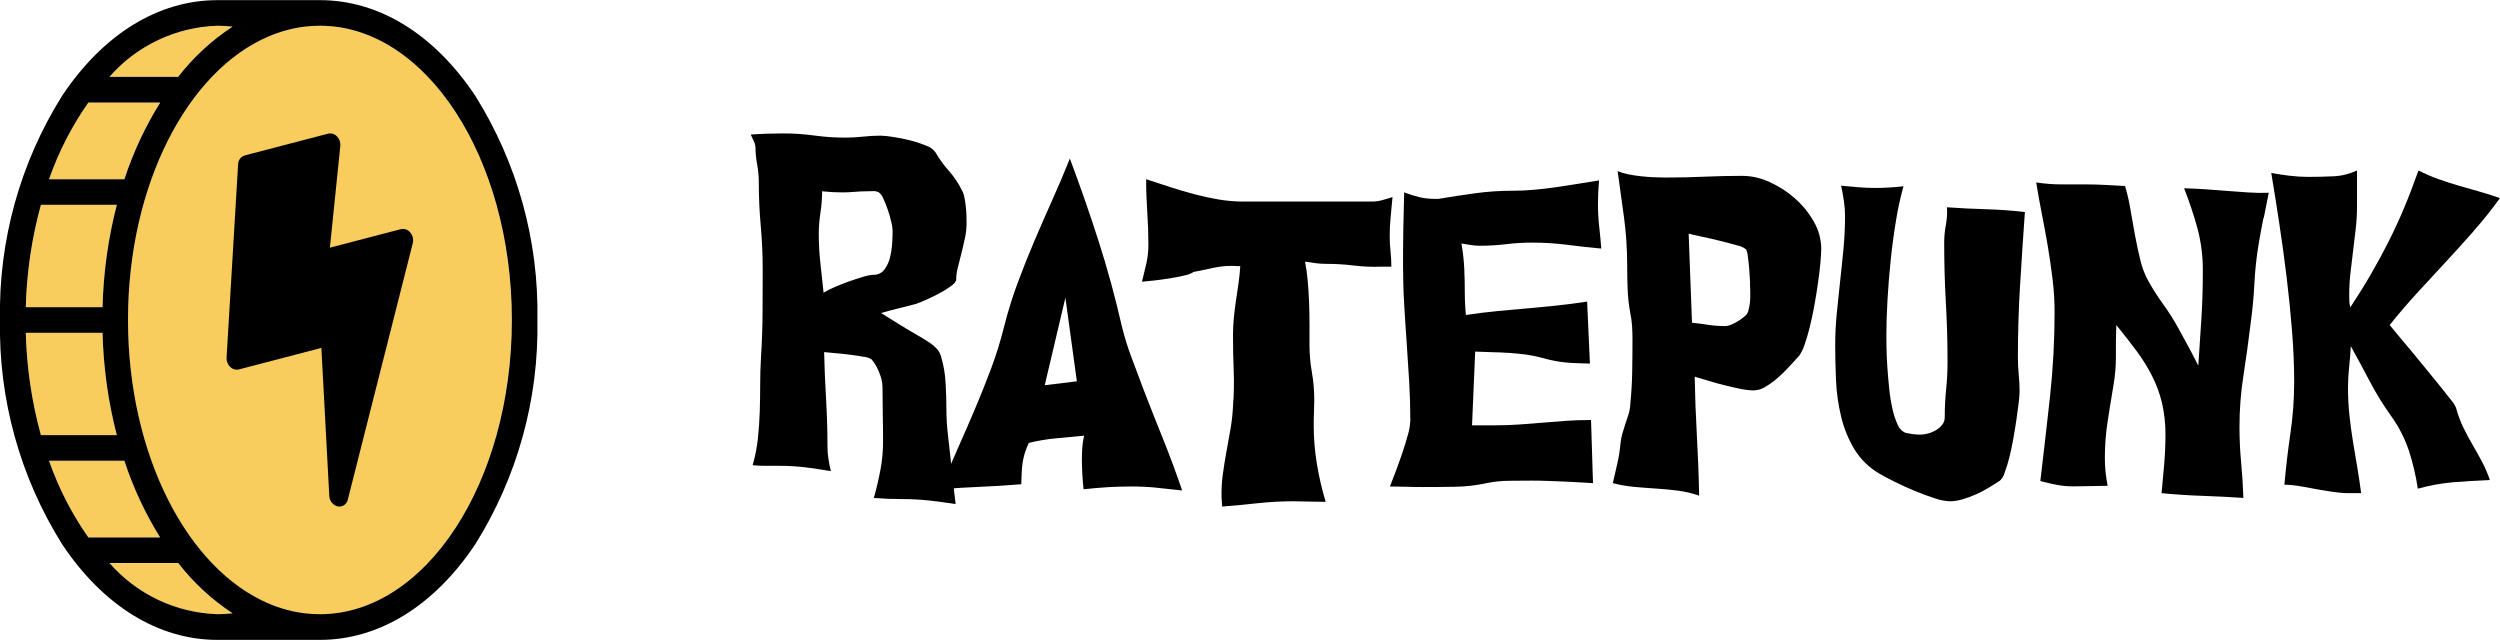 <svg width="125" height="32" viewBox="0 0 125 32" fill="none" xmlns="http://www.w3.org/2000/svg">
<g clip-path="url(#clip0_80_116)">
<g clip-path="url(#clip1_80_116)">
<g clip-path="url(#clip2_80_116)">
<path d="M15.993 1.286C15.741 1.286 15.489 1.301 15.239 1.331C14.618 1.408 14.01 1.571 13.434 1.818C9.381 3.539 6.397 9.245 6.397 16C6.397 22.756 9.381 28.46 13.434 30.182C14.009 30.429 14.617 30.593 15.238 30.669C15.489 30.699 15.74 30.714 15.992 30.714C21.284 30.714 25.588 24.113 25.588 16C25.588 7.887 21.285 1.286 15.993 1.286Z" fill="#F8CC5D"/>
<path d="M5.841 10.242H2.045C1.587 11.911 1.333 13.63 1.289 15.36H5.128C5.17 13.633 5.409 11.915 5.841 10.242Z" fill="#F8CC5D"/>
<path d="M8.007 5.124H4.413C3.583 6.306 2.92 7.598 2.445 8.962H6.213C6.655 7.615 7.257 6.327 8.007 5.124Z" fill="#F8CC5D"/>
<path d="M5.128 16.64H1.289C1.333 18.37 1.587 20.089 2.045 21.758H5.841C5.409 20.084 5.17 18.367 5.128 16.64Z" fill="#F8CC5D"/>
<path d="M11.629 1.331C11.379 1.301 11.127 1.286 10.875 1.286C9.847 1.319 8.836 1.563 7.906 2.003C6.976 2.443 6.147 3.07 5.47 3.845H8.908C9.669 2.862 10.589 2.013 11.629 1.331Z" fill="#F8CC5D"/>
<path d="M6.219 23.037H2.45C2.925 24.401 3.588 25.693 4.419 26.875H8.012C7.263 25.673 6.662 24.384 6.222 23.037" fill="#F8CC5D"/>
<path d="M8.909 28.155H5.471C6.148 28.93 6.977 29.556 7.906 29.997C8.835 30.437 9.845 30.681 10.873 30.714C11.125 30.714 11.377 30.699 11.627 30.669C10.588 29.987 9.669 29.138 8.909 28.155Z" fill="#F8CC5D"/>
<path d="M15.993 0.007H10.875C7.92 0.007 5.161 1.705 3.106 4.789C1.003 8.145 -0.076 12.04 7.76371e-05 16C-0.076 19.959 1.003 23.855 3.106 27.212C5.161 30.295 7.92 31.994 10.876 31.994H15.994C18.948 31.994 21.708 30.295 23.764 27.212C25.866 23.855 26.945 19.959 26.87 16C26.945 12.04 25.866 8.145 23.763 4.789C21.707 1.705 18.948 0.007 15.993 0.007ZM10.875 1.287C11.127 1.287 11.379 1.302 11.629 1.332C10.588 2.013 9.668 2.862 8.906 3.845H5.469C6.146 3.07 6.975 2.443 7.906 2.003C8.836 1.563 9.847 1.319 10.875 1.287ZM4.419 5.125H8.013C7.262 6.327 6.66 7.616 6.219 8.963H2.45C2.926 7.599 3.588 6.307 4.419 5.125ZM2.045 10.241H5.841C5.409 11.915 5.17 13.632 5.128 15.359H1.289C1.333 13.629 1.587 11.91 2.045 10.241ZM1.289 16.64H5.128C5.17 18.367 5.409 20.084 5.841 21.758H2.045C1.587 20.089 1.333 18.37 1.289 16.64ZM4.419 26.874C3.588 25.692 2.926 24.4 2.45 23.036H6.219C6.659 24.383 7.26 25.671 8.009 26.874H4.419ZM10.875 30.71C9.847 30.677 8.837 30.433 7.908 29.993C6.979 29.552 6.15 28.926 5.474 28.151H8.911C9.672 29.134 10.591 29.983 11.631 30.665C11.381 30.695 11.129 30.71 10.877 30.71M15.995 30.71C15.743 30.71 15.492 30.695 15.242 30.665C14.62 30.588 14.012 30.425 13.437 30.178C9.384 28.459 6.4 22.751 6.4 15.996C6.4 9.24 9.381 3.54 13.438 1.819C14.013 1.572 14.621 1.408 15.242 1.332C15.492 1.302 15.744 1.287 15.996 1.287C21.288 1.287 25.592 7.887 25.592 16.001C25.592 24.114 21.285 30.71 15.993 30.71" fill="black"/>
<path d="M20.039 11.459L16.495 12.383L17.016 7.297C17.024 7.21 17.013 7.122 16.984 7.039C16.955 6.956 16.908 6.881 16.846 6.818C16.79 6.759 16.72 6.715 16.642 6.692C16.564 6.668 16.482 6.666 16.402 6.684L12.238 7.77C12.144 7.799 12.061 7.857 12.001 7.936C11.941 8.014 11.908 8.11 11.906 8.209L11.329 17.882C11.324 17.967 11.337 18.053 11.368 18.133C11.399 18.213 11.447 18.285 11.509 18.345C11.564 18.401 11.633 18.443 11.71 18.465C11.786 18.487 11.867 18.489 11.944 18.471L16.069 17.395L16.464 24.792C16.468 24.914 16.511 25.032 16.588 25.127C16.664 25.222 16.77 25.29 16.888 25.32C16.951 25.333 17.017 25.331 17.079 25.315C17.156 25.293 17.226 25.249 17.281 25.19C17.336 25.131 17.374 25.058 17.391 24.979L20.641 12.151C20.663 12.059 20.662 11.963 20.64 11.872C20.618 11.78 20.574 11.695 20.512 11.623C20.458 11.555 20.384 11.503 20.302 11.474C20.219 11.445 20.129 11.44 20.044 11.459" fill="black"/>
<path d="M48.242 11.922C48.187 12.183 48.129 12.434 48.068 12.676C48.008 12.919 47.949 13.149 47.893 13.368C47.84 13.566 47.812 13.77 47.81 13.975C47.81 14.068 47.721 14.18 47.544 14.31C47.349 14.452 47.144 14.578 46.929 14.687C46.696 14.809 46.468 14.918 46.245 15.016C46.09 15.087 45.931 15.15 45.77 15.204C45.481 15.28 45.195 15.352 44.91 15.422C44.626 15.492 44.34 15.568 44.051 15.651C44.34 15.829 44.621 16.003 44.896 16.176C45.171 16.348 45.453 16.518 45.742 16.685L46.112 16.902C46.247 16.981 46.379 17.065 46.51 17.154C46.636 17.239 46.751 17.339 46.852 17.454C46.948 17.562 47.017 17.691 47.054 17.831C47.179 18.252 47.254 18.685 47.278 19.123C47.306 19.584 47.32 20.029 47.32 20.457C47.32 20.891 47.346 21.324 47.398 21.755C47.45 22.184 47.499 22.621 47.545 23.068C47.591 23.422 47.631 23.778 47.663 24.137C47.696 24.495 47.736 24.851 47.782 25.204C47.317 25.13 46.867 25.07 46.435 25.023C45.987 24.976 45.537 24.953 45.087 24.954C44.845 24.954 44.61 24.949 44.384 24.94C44.157 24.93 43.927 24.916 43.692 24.898C43.823 24.432 43.932 23.966 44.02 23.501C44.109 23.035 44.154 22.563 44.153 22.09C44.153 21.634 44.149 21.178 44.139 20.721C44.13 20.264 44.125 19.808 44.125 19.352C44.117 19.099 44.06 18.851 43.957 18.619C43.868 18.383 43.741 18.164 43.58 17.969C43.454 17.895 43.314 17.849 43.168 17.837C42.94 17.795 42.691 17.758 42.421 17.726C42.151 17.693 41.898 17.667 41.66 17.648C41.423 17.629 41.272 17.615 41.206 17.605C41.225 18.397 41.258 19.184 41.304 19.965C41.35 20.747 41.374 21.534 41.374 22.326C41.373 22.535 41.389 22.744 41.423 22.951C41.455 23.151 41.495 23.353 41.542 23.558C41.113 23.483 40.694 23.42 40.285 23.369C39.858 23.317 39.429 23.291 39 23.291H38.309C38.081 23.291 37.855 23.283 37.632 23.263C37.759 22.82 37.848 22.367 37.897 21.908C37.943 21.462 37.974 21.015 37.988 20.568C38.002 20.121 38.009 19.674 38.009 19.227C38.009 18.78 38.023 18.324 38.05 17.858C38.097 17.132 38.123 16.403 38.128 15.671C38.134 14.939 38.136 14.209 38.135 13.483C38.135 12.748 38.103 12.022 38.038 11.305C37.973 10.587 37.94 9.86 37.94 9.126C37.94 8.821 37.912 8.517 37.856 8.218C37.803 7.932 37.775 7.643 37.773 7.352C37.763 7.243 37.732 7.137 37.682 7.04C37.622 6.905 37.573 6.801 37.536 6.727C37.806 6.708 38.078 6.694 38.353 6.685C38.627 6.676 38.9 6.671 39.17 6.671C39.689 6.671 40.207 6.706 40.721 6.776C41.23 6.846 41.743 6.881 42.257 6.881C42.553 6.881 42.849 6.865 43.143 6.833C43.438 6.8 43.734 6.783 44.03 6.783C44.239 6.79 44.448 6.812 44.655 6.847C44.934 6.889 45.221 6.947 45.514 7.021C45.788 7.089 46.057 7.178 46.317 7.287C46.503 7.346 46.664 7.464 46.778 7.622C46.969 7.954 47.194 8.266 47.449 8.551C47.706 8.839 47.922 9.161 48.092 9.508C48.153 9.616 48.196 9.734 48.217 9.857C48.245 9.997 48.268 10.144 48.287 10.297C48.306 10.451 48.317 10.6 48.322 10.744C48.327 10.889 48.329 11.011 48.329 11.114C48.33 11.386 48.302 11.658 48.245 11.924M44.566 11.108C44.521 10.907 44.465 10.709 44.399 10.514C44.334 10.322 44.259 10.133 44.175 9.949C44.129 9.821 44.049 9.707 43.945 9.62C43.853 9.57 43.749 9.548 43.645 9.558C43.519 9.562 43.419 9.564 43.345 9.564C43.149 9.564 42.947 9.573 42.737 9.592C42.528 9.611 42.321 9.62 42.112 9.62C41.944 9.62 41.779 9.615 41.616 9.606C41.453 9.597 41.283 9.583 41.106 9.564C41.105 9.924 41.077 10.284 41.022 10.64C40.967 10.995 40.939 11.355 40.938 11.715C40.939 12.205 40.967 12.694 41.022 13.181C41.078 13.675 41.13 14.159 41.178 14.633C41.338 14.539 41.504 14.455 41.674 14.382C41.903 14.278 42.145 14.18 42.401 14.089C42.657 13.998 42.904 13.916 43.142 13.845C43.311 13.788 43.487 13.752 43.665 13.74C43.77 13.745 43.874 13.725 43.969 13.681C44.065 13.637 44.148 13.571 44.212 13.488C44.348 13.308 44.446 13.101 44.498 12.881C44.559 12.641 44.596 12.395 44.61 12.148C44.624 11.896 44.631 11.692 44.631 11.533C44.623 11.389 44.602 11.246 44.567 11.107" fill="black"/>
<path d="M57.858 24.387C57.433 24.345 57.007 24.324 56.58 24.324C56.18 24.324 55.782 24.336 55.386 24.359C54.99 24.383 54.587 24.418 54.178 24.464C54.123 23.963 54.096 23.459 54.094 22.955C54.094 22.751 54.102 22.553 54.116 22.362C54.13 22.167 54.161 21.973 54.206 21.783C53.731 21.829 53.266 21.874 52.809 21.915C52.348 21.958 51.891 22.035 51.441 22.145C51.361 22.312 51.293 22.485 51.238 22.662C51.188 22.826 51.15 22.994 51.127 23.165C51.103 23.334 51.089 23.504 51.084 23.675C51.08 23.847 51.073 24.026 51.063 24.212C50.393 24.268 49.723 24.31 49.052 24.338C48.382 24.366 47.707 24.408 47.027 24.464C47.297 23.787 47.581 23.114 47.879 22.446C48.177 21.778 48.468 21.109 48.752 20.441C49.035 19.771 49.306 19.094 49.562 18.41C49.819 17.722 50.035 17.02 50.211 16.308C50.396 15.577 50.62 14.857 50.881 14.151C51.142 13.448 51.419 12.752 51.712 12.062C52.006 11.373 52.306 10.686 52.613 10.003C52.921 9.319 53.214 8.627 53.493 7.929C54.014 9.316 54.496 10.701 54.938 12.084C55.381 13.467 55.765 14.875 56.091 16.308C56.22 16.837 56.381 17.357 56.573 17.866C56.763 18.373 56.956 18.888 57.152 19.409C57.478 20.257 57.811 21.102 58.151 21.944C58.49 22.787 58.809 23.646 59.108 24.523C58.691 24.476 58.275 24.432 57.858 24.39M53.27 14.886L52.237 19.261L53.843 19.065L53.27 14.886Z" fill="black"/>
<path d="M69.534 10.826C69.501 11.148 69.485 11.472 69.485 11.796C69.484 12.055 69.499 12.314 69.527 12.572C69.554 12.825 69.568 13.079 69.568 13.333H69.079C68.617 13.352 68.155 13.333 67.696 13.277C67.237 13.22 66.776 13.192 66.314 13.193C66.134 13.193 65.954 13.181 65.776 13.159C65.595 13.135 65.42 13.109 65.252 13.081C65.313 13.395 65.357 13.712 65.385 14.03C65.417 14.385 65.44 14.748 65.454 15.12C65.468 15.493 65.475 15.863 65.475 16.231V17.23C65.474 17.693 65.514 18.156 65.594 18.613C65.674 19.064 65.713 19.522 65.713 19.981C65.713 20.196 65.708 20.408 65.699 20.617C65.689 20.827 65.685 21.034 65.685 21.238C65.684 21.896 65.738 22.552 65.845 23.201C65.95 23.84 66.097 24.473 66.285 25.093C66.015 25.093 65.745 25.088 65.474 25.079C65.204 25.07 64.939 25.064 64.681 25.063C64.079 25.063 63.477 25.096 62.879 25.161C62.283 25.226 61.692 25.282 61.106 25.328L61.078 24.867C61.068 24.482 61.089 24.097 61.141 23.716C61.193 23.338 61.253 22.962 61.322 22.584C61.391 22.207 61.458 21.83 61.524 21.453C61.59 21.076 61.632 20.696 61.65 20.314C61.697 19.719 61.708 19.123 61.685 18.527C61.662 17.94 61.65 17.354 61.65 16.767C61.65 16.469 61.664 16.176 61.692 15.887C61.721 15.599 61.755 15.315 61.797 15.036C61.839 14.757 61.881 14.473 61.923 14.184C61.965 13.896 61.995 13.603 62.014 13.305H61.874C61.502 13.277 61.129 13.3 60.764 13.374C60.396 13.449 60.035 13.524 59.681 13.598C59.534 13.688 59.37 13.75 59.199 13.779C58.962 13.835 58.708 13.884 58.438 13.926C58.169 13.968 57.908 14.003 57.657 14.03C57.406 14.058 57.22 14.077 57.099 14.086C57.173 13.788 57.245 13.488 57.315 13.185C57.385 12.88 57.42 12.569 57.42 12.256C57.42 11.707 57.401 11.158 57.364 10.609C57.326 10.06 57.307 9.51 57.308 8.961C57.709 9.092 58.107 9.222 58.502 9.352C58.898 9.481 59.299 9.6 59.703 9.708C60.108 9.815 60.516 9.903 60.925 9.973C61.336 10.043 61.752 10.078 62.168 10.078H68.635C68.805 10.073 68.973 10.047 69.137 10C69.332 9.948 69.495 9.899 69.626 9.853C69.598 10.18 69.568 10.503 69.535 10.824" fill="black"/>
<path d="M79.15 12.335C78.871 12.302 78.598 12.27 78.333 12.237C78.067 12.204 77.797 12.178 77.523 12.159C77.248 12.14 76.943 12.131 76.608 12.131C76.171 12.13 75.736 12.156 75.302 12.209C74.874 12.261 74.442 12.287 74.01 12.287C73.853 12.287 73.697 12.276 73.541 12.252C73.385 12.229 73.229 12.203 73.073 12.174C73.145 12.588 73.192 13.005 73.213 13.424C73.231 13.83 73.241 14.251 73.241 14.688C73.241 14.855 73.245 15.03 73.255 15.212C73.264 15.394 73.278 15.573 73.297 15.749C73.855 15.666 74.381 15.601 74.875 15.554C75.369 15.508 75.855 15.464 76.334 15.422C76.814 15.38 77.3 15.333 77.794 15.282C78.287 15.231 78.808 15.164 79.356 15.079L79.496 18.179C79.263 18.17 79.049 18.163 78.854 18.159C78.659 18.154 78.468 18.142 78.281 18.124C78.095 18.105 77.907 18.077 77.716 18.04C77.525 18.003 77.309 17.952 77.066 17.884C76.812 17.814 76.553 17.762 76.291 17.727C76.008 17.691 75.719 17.663 75.426 17.644C75.132 17.625 74.842 17.613 74.555 17.608C74.266 17.599 74.001 17.589 73.759 17.58L73.602 21.267H74.691C75.148 21.267 75.571 21.253 75.963 21.225C76.354 21.198 76.74 21.167 77.122 21.135C77.504 21.102 77.89 21.072 78.281 21.043C78.672 21.015 79.096 21 79.552 21.001L79.65 24.157C79.352 24.139 79.08 24.122 78.833 24.109C78.586 24.095 78.346 24.084 78.113 24.074L77.394 24.046C77.148 24.037 76.876 24.031 76.577 24.031C76.224 24.031 75.849 24.034 75.453 24.039C75.075 24.042 74.699 24.081 74.329 24.157C73.806 24.271 73.272 24.332 72.737 24.338C72.178 24.348 71.647 24.352 71.144 24.352C70.856 24.352 70.577 24.348 70.306 24.338C70.036 24.33 69.766 24.324 69.496 24.324C69.561 24.157 69.65 23.927 69.762 23.634C69.874 23.341 69.985 23.031 70.097 22.705C70.209 22.379 70.306 22.062 70.39 21.755C70.462 21.519 70.504 21.275 70.516 21.028C70.516 20.377 70.497 19.728 70.459 19.081C70.422 18.433 70.38 17.786 70.334 17.139C70.287 16.492 70.245 15.845 70.208 15.198C70.17 14.551 70.152 13.901 70.152 13.249C70.152 12.643 70.156 12.041 70.166 11.441C70.175 10.841 70.189 10.233 70.208 9.618C70.449 9.712 70.696 9.791 70.948 9.853C71.199 9.913 71.457 9.943 71.716 9.943H71.925C72.54 9.839 73.152 9.746 73.761 9.663C74.365 9.58 74.974 9.538 75.584 9.538C75.965 9.538 76.338 9.522 76.701 9.489C77.064 9.457 77.424 9.415 77.783 9.363C78.141 9.311 78.5 9.255 78.859 9.196C79.218 9.136 79.582 9.077 79.952 9.021C79.934 9.225 79.92 9.428 79.911 9.628C79.902 9.829 79.897 10.027 79.897 10.221C79.898 10.59 79.919 10.958 79.96 11.324C80.002 11.707 80.037 12.074 80.065 12.428C79.73 12.399 79.423 12.369 79.143 12.337" fill="black"/>
<path d="M91.022 13.137C90.994 13.435 90.955 13.766 90.903 14.128C90.852 14.491 90.791 14.866 90.722 15.253C90.652 15.64 90.575 16.003 90.491 16.342C90.418 16.647 90.329 16.948 90.226 17.243C90.164 17.443 90.069 17.632 89.946 17.802C89.816 17.941 89.662 18.109 89.485 18.304C89.305 18.503 89.114 18.692 88.912 18.87C88.719 19.043 88.51 19.197 88.287 19.331C88.106 19.449 87.896 19.514 87.68 19.52C87.457 19.515 87.235 19.489 87.017 19.442C86.761 19.39 86.496 19.329 86.221 19.26C85.946 19.192 85.678 19.117 85.418 19.037C85.157 18.958 84.929 18.89 84.734 18.834C84.752 19.821 84.789 20.81 84.845 21.802C84.901 22.795 84.939 23.788 84.957 24.784C84.613 24.663 84.257 24.578 83.895 24.532C83.531 24.486 83.168 24.451 82.806 24.428C82.445 24.405 82.082 24.378 81.717 24.345C81.354 24.312 80.994 24.249 80.641 24.156C80.716 23.84 80.79 23.516 80.865 23.185C80.939 22.861 80.992 22.532 81.021 22.2C81.038 22.023 81.071 21.848 81.119 21.677C81.165 21.514 81.214 21.355 81.266 21.202C81.317 21.048 81.369 20.892 81.422 20.733C81.474 20.57 81.504 20.401 81.513 20.231C81.568 19.681 81.601 19.132 81.61 18.583C81.62 18.034 81.624 17.489 81.624 16.949C81.624 16.735 81.617 16.519 81.603 16.3C81.589 16.082 81.559 15.864 81.513 15.65C81.44 15.249 81.395 14.843 81.38 14.435C81.366 14.044 81.359 13.639 81.359 13.22C81.357 12.438 81.305 11.657 81.202 10.881C81.098 10.095 80.991 9.319 80.881 8.556C81.054 8.628 81.234 8.682 81.419 8.717C81.627 8.758 81.841 8.791 82.061 8.814C82.281 8.838 82.497 8.854 82.71 8.863C82.924 8.872 83.115 8.877 83.283 8.877C83.925 8.877 84.567 8.863 85.21 8.835C85.853 8.806 86.495 8.792 87.138 8.792C87.599 8.8 88.053 8.904 88.471 9.099C88.934 9.306 89.363 9.582 89.742 9.917C90.123 10.249 90.444 10.643 90.692 11.083C90.933 11.499 91.061 11.971 91.062 12.452C91.062 12.608 91.048 12.838 91.02 13.136M87.505 14.152C87.495 13.938 87.481 13.712 87.463 13.475C87.444 13.238 87.421 13.021 87.393 12.825C87.385 12.705 87.357 12.587 87.309 12.476C87.176 12.368 87.017 12.296 86.848 12.267C86.588 12.192 86.299 12.116 85.983 12.037C85.666 11.958 85.361 11.889 85.068 11.828C84.775 11.767 84.563 11.718 84.433 11.681C84.461 12.426 84.489 13.169 84.516 13.909C84.544 14.649 84.572 15.391 84.6 16.136C84.87 16.164 85.142 16.199 85.417 16.242C85.697 16.284 85.979 16.305 86.262 16.304C86.35 16.301 86.438 16.282 86.52 16.249C86.621 16.21 86.719 16.163 86.813 16.109C86.91 16.054 87.003 15.993 87.093 15.928C87.169 15.873 87.242 15.812 87.309 15.746C87.37 15.676 87.411 15.592 87.428 15.501C87.457 15.391 87.478 15.279 87.491 15.166C87.505 15.055 87.512 14.943 87.513 14.831V14.572C87.513 14.508 87.508 14.368 87.498 14.153" fill="black"/>
<path d="M101.004 14.234C100.931 15.449 100.895 16.666 100.895 17.886C100.895 18.168 100.909 18.45 100.937 18.731C100.965 19.012 100.979 19.294 100.979 19.576C100.979 19.688 100.965 19.867 100.937 20.114C100.909 20.361 100.871 20.642 100.825 20.958C100.778 21.275 100.725 21.603 100.664 21.944C100.604 22.284 100.536 22.6 100.462 22.894C100.398 23.149 100.319 23.401 100.227 23.648C100.188 23.794 100.108 23.927 99.997 24.031C99.829 24.143 99.641 24.262 99.431 24.387C99.224 24.512 99.01 24.624 98.789 24.723C98.574 24.819 98.352 24.9 98.126 24.966C97.918 25.029 97.701 25.062 97.484 25.064C97.222 25.049 96.963 24.996 96.716 24.908C96.39 24.803 96.051 24.678 95.7 24.53C95.349 24.383 95.019 24.232 94.709 24.077C94.396 23.921 94.156 23.793 93.989 23.693C93.472 23.398 93.037 22.978 92.725 22.471C92.422 21.967 92.198 21.419 92.061 20.848C91.916 20.255 91.829 19.649 91.802 19.04C91.775 18.42 91.761 17.836 91.76 17.287C91.76 16.747 91.786 16.209 91.838 15.674C91.89 15.139 91.947 14.601 92.006 14.061C92.067 13.521 92.123 12.981 92.174 12.44C92.225 11.9 92.251 11.36 92.252 10.82C92.252 10.563 92.234 10.306 92.196 10.052C92.159 9.801 92.112 9.545 92.056 9.284C92.345 9.312 92.632 9.338 92.916 9.362C93.2 9.386 93.486 9.398 93.775 9.397C94.243 9.396 94.71 9.368 95.174 9.313C95.019 9.874 94.894 10.443 94.802 11.017C94.694 11.659 94.606 12.32 94.535 13C94.465 13.68 94.411 14.348 94.374 15.005C94.337 15.661 94.318 16.25 94.318 16.771C94.318 16.91 94.32 17.122 94.325 17.407C94.33 17.691 94.344 18.005 94.367 18.349C94.391 18.694 94.421 19.048 94.458 19.411C94.491 19.752 94.545 20.091 94.619 20.426C94.676 20.7 94.763 20.967 94.877 21.223C94.944 21.404 95.08 21.552 95.255 21.634C95.376 21.662 95.5 21.686 95.625 21.704C95.752 21.723 95.881 21.732 96.01 21.732C96.139 21.73 96.269 21.711 96.394 21.676C96.536 21.64 96.672 21.584 96.799 21.509C96.919 21.439 97.025 21.347 97.111 21.237C97.194 21.132 97.239 21.001 97.237 20.867C97.237 20.401 97.26 19.934 97.307 19.47C97.354 19.011 97.377 18.549 97.377 18.087C97.377 17.101 97.349 16.116 97.293 15.134C97.237 14.152 97.21 13.153 97.21 12.138C97.209 11.841 97.237 11.544 97.293 11.251C97.349 10.959 97.367 10.661 97.349 10.364C97.993 10.411 98.643 10.443 99.297 10.461C99.951 10.48 100.601 10.526 101.245 10.601C101.158 11.812 101.078 13.024 101.006 14.24" fill="black"/>
<path d="M113.171 10.91C113.087 11.334 113.009 11.755 112.937 12.174C112.826 12.835 112.754 13.502 112.72 14.171C112.688 14.833 112.625 15.498 112.532 16.168C112.428 17.034 112.309 17.895 112.176 18.752C112.041 19.611 111.973 20.48 111.974 21.349C111.974 21.936 112.001 22.527 112.057 23.123C112.113 23.719 112.15 24.31 112.169 24.896C111.48 24.85 110.798 24.815 110.123 24.792C109.447 24.77 108.766 24.725 108.078 24.66C108.124 24.176 108.168 23.692 108.21 23.207C108.251 22.723 108.272 22.239 108.273 21.755C108.279 21.212 108.22 20.671 108.099 20.142C107.985 19.67 107.816 19.213 107.595 18.78C107.371 18.342 107.11 17.924 106.814 17.53C106.512 17.125 106.179 16.699 105.816 16.252C105.797 16.754 105.79 17.26 105.795 17.767C105.8 18.265 105.76 18.762 105.676 19.252C105.572 19.866 105.474 20.471 105.383 21.067C105.289 21.673 105.242 22.285 105.243 22.897C105.243 23.132 105.255 23.367 105.278 23.6C105.302 23.828 105.337 24.058 105.383 24.291C105.104 24.291 104.817 24.296 104.524 24.305C104.23 24.314 103.939 24.319 103.651 24.319C103.377 24.318 103.103 24.292 102.834 24.241C102.559 24.189 102.286 24.126 102.017 24.052C102.184 22.645 102.345 21.244 102.499 19.848C102.653 18.433 102.73 17.011 102.729 15.588C102.729 15.052 102.696 14.515 102.631 13.982C102.566 13.443 102.488 12.9 102.397 12.356C102.306 11.811 102.206 11.266 102.097 10.721C101.99 10.177 101.894 9.643 101.81 9.122C102.224 9.185 102.642 9.218 103.06 9.22H104.31C104.636 9.22 104.96 9.229 105.281 9.248L106.252 9.303C106.366 9.679 106.454 10.061 106.517 10.449C106.592 10.887 106.67 11.327 106.752 11.769C106.833 12.211 106.924 12.632 107.024 13.032C107.106 13.378 107.233 13.711 107.402 14.024C107.631 14.437 107.885 14.836 108.163 15.218C108.437 15.595 108.687 15.989 108.91 16.398C109.086 16.715 109.258 17.029 109.426 17.341C109.594 17.653 109.757 17.967 109.915 18.283C109.971 17.492 110.023 16.701 110.071 15.909C110.12 15.117 110.143 14.326 110.141 13.535C110.146 12.823 110.057 12.113 109.875 11.425C109.688 10.743 109.464 10.072 109.205 9.414C109.559 9.424 109.911 9.44 110.26 9.463C110.608 9.487 110.96 9.513 111.314 9.542C111.668 9.57 112.022 9.596 112.376 9.62C112.73 9.644 113.084 9.65 113.438 9.64C113.354 10.057 113.27 10.478 113.186 10.904" fill="black"/>
<path d="M123.687 11.552C123.222 12.078 122.752 12.597 122.277 13.109C121.802 13.621 121.327 14.136 120.852 14.653C120.378 15.17 119.922 15.702 119.484 16.251C119.558 16.345 119.691 16.505 119.881 16.733L120.53 17.508C120.773 17.796 121.024 18.101 121.284 18.423L122.011 19.317C122.234 19.591 122.421 19.826 122.569 20.02C122.668 20.132 122.747 20.26 122.804 20.398C122.892 20.729 123.012 21.052 123.16 21.361C123.304 21.659 123.458 21.948 123.621 22.226C123.784 22.505 123.942 22.789 124.096 23.078C124.253 23.374 124.386 23.682 124.494 24C123.852 24.028 123.245 24.065 122.672 24.111C122.07 24.164 121.474 24.271 120.891 24.433C120.795 23.788 120.646 23.153 120.445 22.533C120.232 21.904 119.926 21.311 119.537 20.773C119.149 20.23 118.799 19.66 118.489 19.069C118.182 18.483 117.865 17.896 117.54 17.309C117.521 17.663 117.493 18.013 117.456 18.357C117.419 18.705 117.4 19.055 117.4 19.404C117.4 19.85 117.423 20.296 117.469 20.739C117.516 21.181 117.574 21.619 117.644 22.051C117.715 22.484 117.787 22.917 117.861 23.35C117.935 23.783 118.001 24.218 118.056 24.655H117.656C117.369 24.665 117.082 24.651 116.797 24.613C116.513 24.576 116.229 24.532 115.945 24.481L115.093 24.325C114.805 24.273 114.513 24.242 114.22 24.233C114.295 23.377 114.395 22.523 114.52 21.671C114.646 20.813 114.709 19.947 114.709 19.079C114.709 18.298 114.674 17.463 114.604 16.573C114.534 15.684 114.443 14.78 114.332 13.864C114.22 12.947 114.097 12.044 113.962 11.155C113.827 10.265 113.694 9.43 113.563 8.647C113.861 8.703 114.166 8.75 114.478 8.787C114.791 8.825 115.106 8.844 115.421 8.844C115.83 8.844 116.245 8.834 116.664 8.815C117.075 8.799 117.479 8.699 117.851 8.522V10.296C117.851 10.674 117.83 11.052 117.788 11.427C117.746 11.8 117.702 12.17 117.655 12.538C117.609 12.906 117.565 13.276 117.523 13.648C117.481 14.019 117.46 14.392 117.46 14.765C117.46 14.869 117.46 14.969 117.467 15.066C117.473 15.168 117.489 15.268 117.516 15.366C117.898 14.789 118.245 14.23 118.557 13.69C118.869 13.151 119.162 12.609 119.437 12.064C119.711 11.519 119.969 10.958 120.212 10.38C120.454 9.803 120.691 9.183 120.924 8.522C121.247 8.689 121.58 8.834 121.923 8.955C122.262 9.077 122.601 9.186 122.938 9.284L123.965 9.577C124.309 9.675 124.654 9.784 124.998 9.905C124.589 10.473 124.151 11.02 123.685 11.546" fill="black"/>
</g>
</g>
</g>
<defs>
<clipPath id="clip0_80_116">
<rect width="125" height="32" fill="white"/>
</clipPath>
<clipPath id="clip1_80_116">
<rect width="125" height="32" fill="white"/>
</clipPath>
<clipPath id="clip2_80_116">
<rect width="125" height="31.986" fill="white" transform="translate(0 0.007)"/>
</clipPath>
</defs>
</svg>